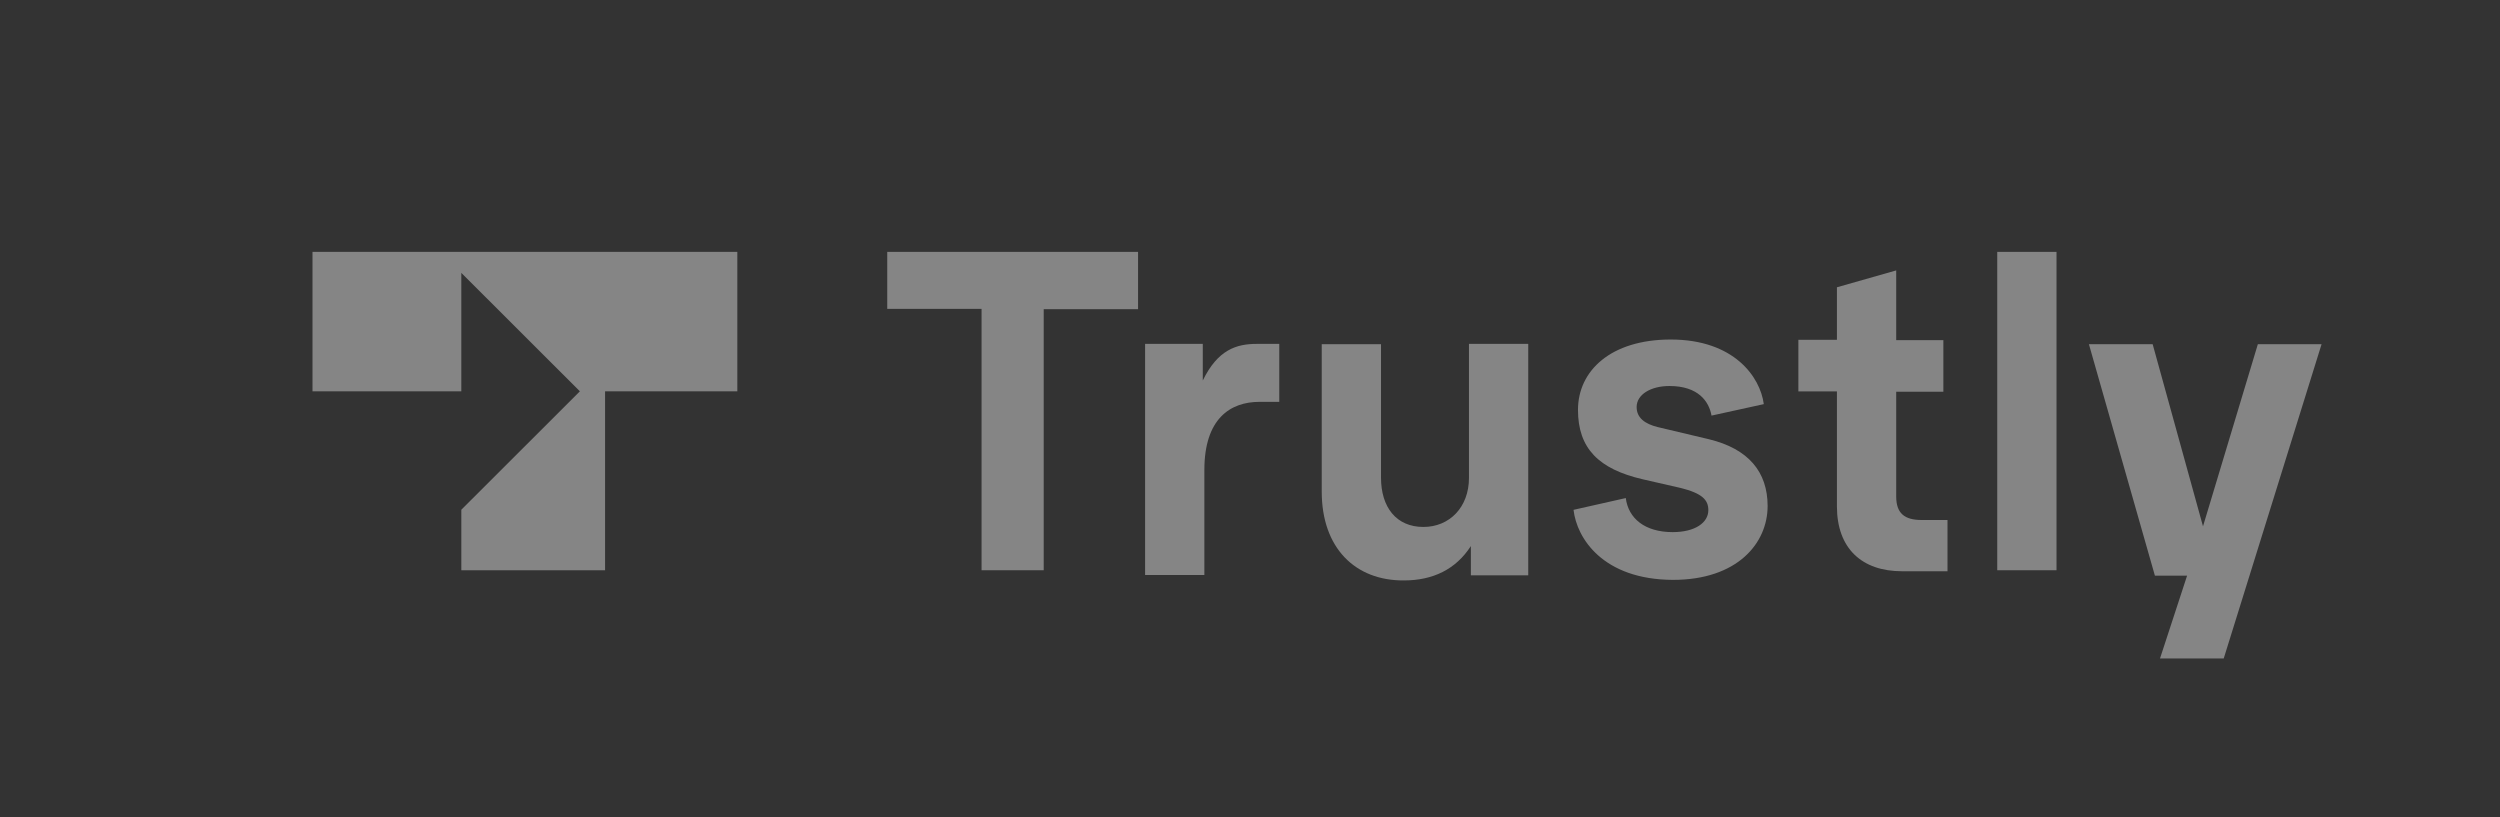 <svg width="104" height="34" viewBox="0 0 104 34" fill="none" xmlns="http://www.w3.org/2000/svg">
<rect x="0" y="0" width="104" height="34" fill="#333333" stroke="none"/>
<g opacity="0.4">
<path d="M40.833 23.722V12.849H36.909V10.478H47.343V12.862H43.418V23.722H40.833Z" fill="white"/>
<path d="M47.636 23.934V14.306H50.036V15.829C50.659 14.545 51.441 14.306 52.276 14.306H53.218V16.717H52.395C51.176 16.717 50.102 17.419 50.102 19.551V23.921H47.636V23.934Z" fill="white"/>
<path d="M54.984 20.451V14.32H57.45V19.869C57.45 21.1 58.086 21.921 59.213 21.921C60.3 21.921 61.109 21.1 61.109 19.882V14.306H63.575V23.934H61.188V22.716C60.565 23.683 59.611 24.146 58.404 24.146C56.376 24.16 54.984 22.796 54.984 20.451Z" fill="white"/>
<path d="M65.459 21.209L67.633 20.719C67.739 21.567 68.428 22.136 69.582 22.136C70.523 22.136 71.067 21.739 71.067 21.223C71.067 20.799 70.815 20.521 69.9 20.296L68.336 19.938C66.506 19.514 65.644 18.653 65.644 17.051C65.644 15.422 67.01 14.124 69.502 14.124C72.141 14.124 73.228 15.687 73.374 16.812L71.199 17.289C71.093 16.693 70.642 16.058 69.449 16.058C68.667 16.058 68.084 16.415 68.084 16.932C68.084 17.382 68.428 17.634 68.959 17.766L71.08 18.269C72.737 18.667 73.533 19.633 73.533 21.05C73.533 22.6 72.273 24.123 69.595 24.123C66.678 24.11 65.591 22.388 65.459 21.209Z" fill="white"/>
<path d="M79.121 23.764C77.463 23.764 76.416 22.824 76.416 21.063V16.282H74.812V14.136H76.416V11.951L78.882 11.249V14.15H80.844V16.295H78.882V20.652C78.882 21.354 79.227 21.632 79.942 21.632H81.016V23.764H79.121Z" fill="white"/>
<path d="M83.085 23.722V10.478H85.551V23.722H83.085Z" fill="white"/>
<path d="M93.926 14.32H96.577L92.507 27.392H89.856L90.983 23.948H89.644L86.899 14.32H89.551L91.645 21.895L93.926 14.32Z" fill="white"/>
<path d="M13 16.279H19.191V11.352L24.123 16.279L19.191 21.205V23.722H25.171V16.279H30.673V10.478H13V16.279Z" fill="white"/>
</g>
</svg>
